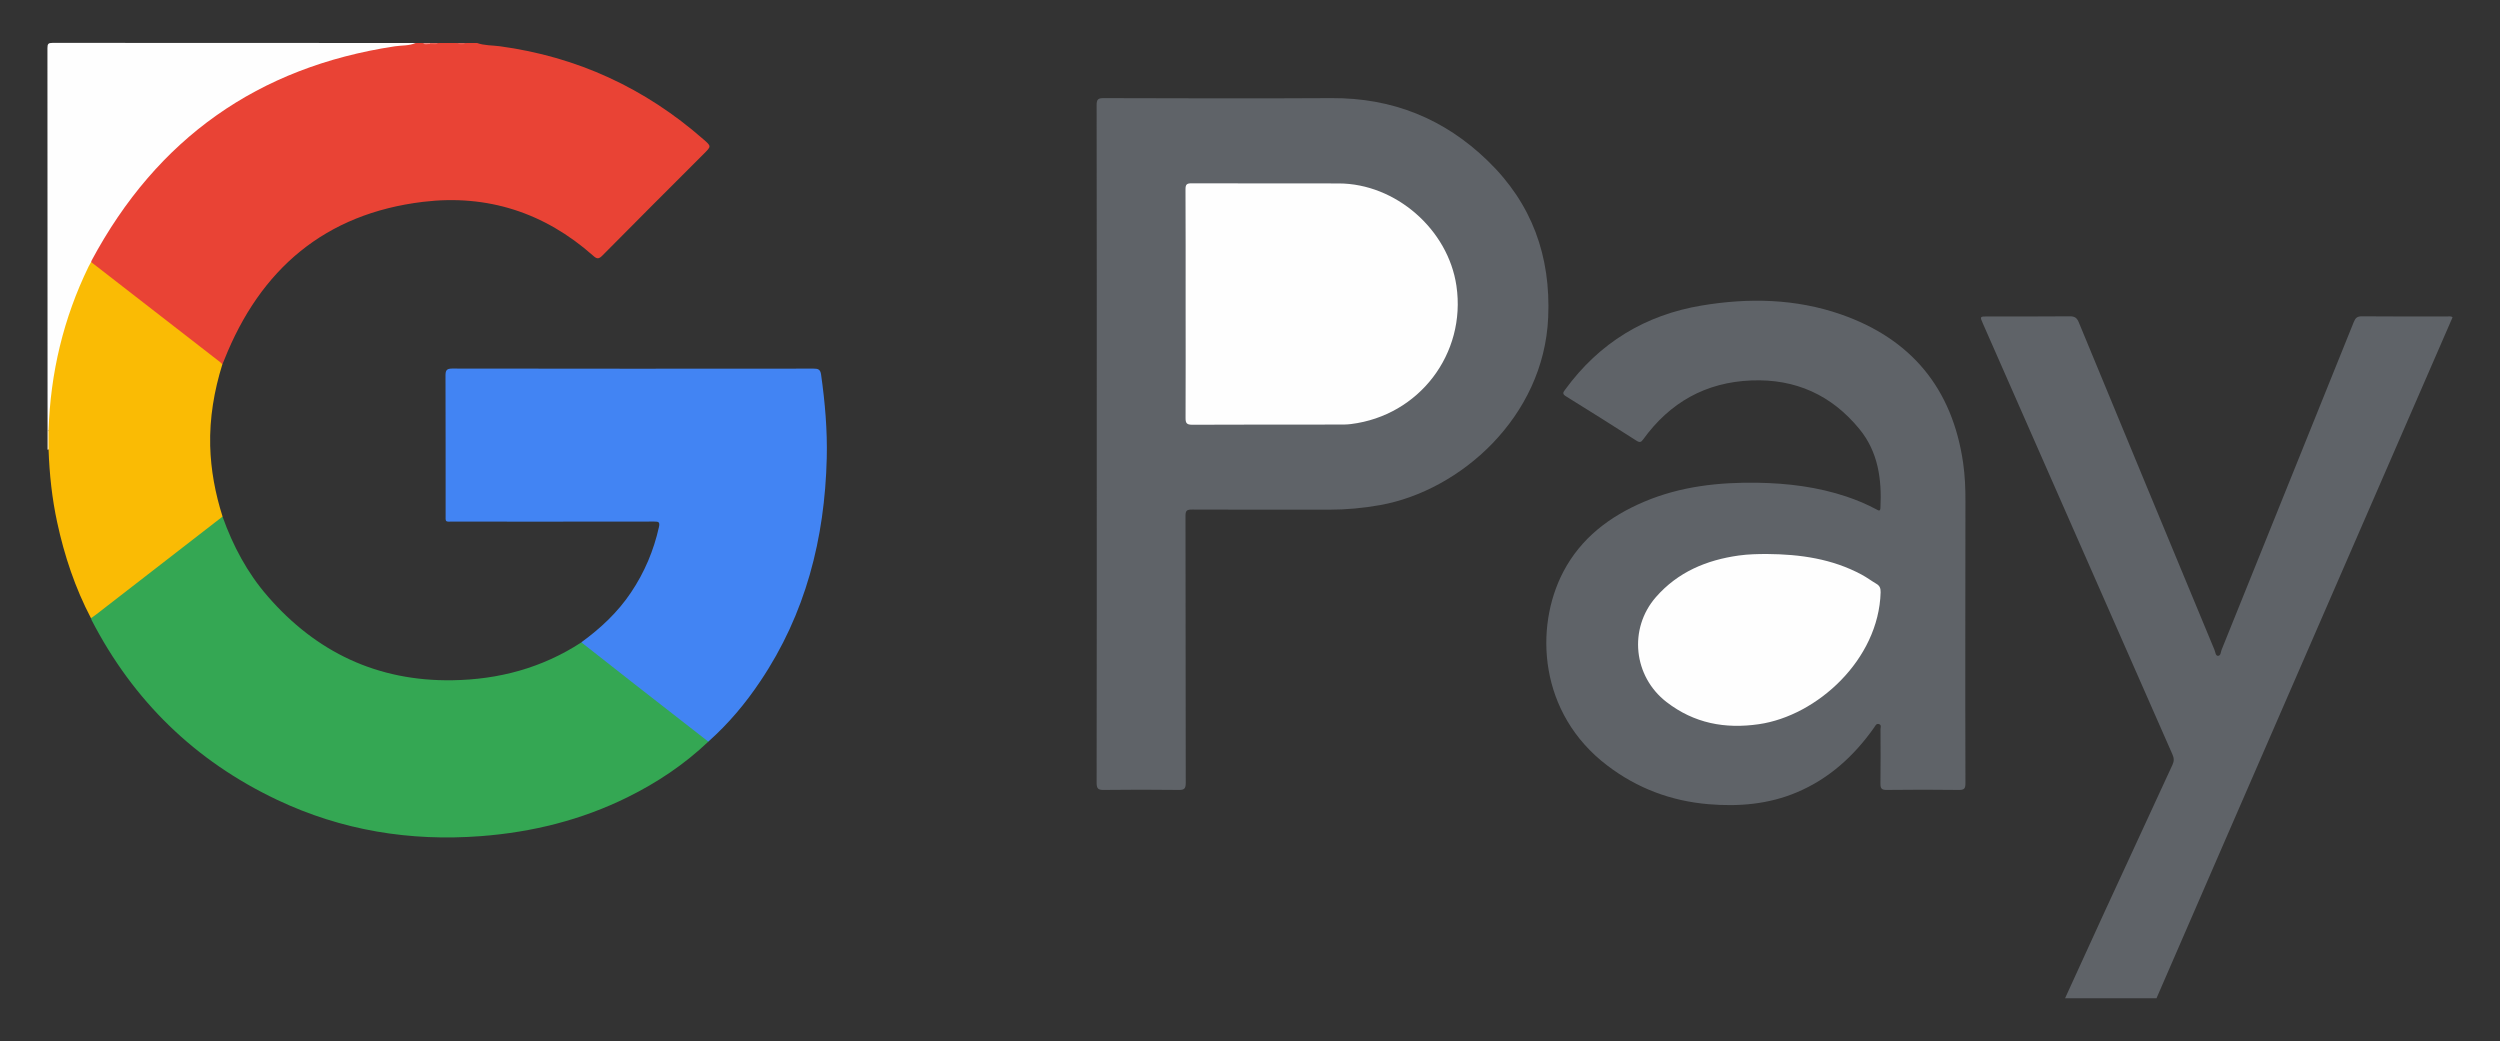 <?xml version="1.0" encoding="utf-8"?>
<!-- Generator: Adobe Illustrator 23.0.4, SVG Export Plug-In . SVG Version: 6.00 Build 0)  -->
<svg version="1.1" id="Ebene_1" xmlns="http://www.w3.org/2000/svg" xmlns:xlink="http://www.w3.org/1999/xlink" x="0px" y="0px"
	 viewBox="0 0 4000 1665.8" style="enable-background:new 0 0 4000 1665.8;" xml:space="preserve">
<rect x="0" y="0" width="4000" height="1665.8" fill="#333333" stroke="none"/>
<style type="text/css">
	.st0{fill:#5F6368;}
	.st1{fill:#E94335;}
	.st2{fill:#FEFEFE;}
	.st3{fill:#FEF7E3;}
	.st4{fill:#EC5A4E;}
	.st5{fill:#ED6357;}
	.st6{fill:#F18D85;}
	.st7{fill:#34A753;}
	.st8{fill:#4284F3;}
	.st9{fill:#FABB04;}
</style>
<g>
	<path class="st0" d="M3924.1,507.7c-121.3,278.9-242.6,557.8-363.9,836.7c-36.6,84.3-73.2,168.5-109.8,252.8
		c-48.8,0-97.5,0-146.3,0c20.9-45.7,41.7-91.4,62.7-137.1c36.3-78.8,72.6-157.6,109.1-236.3c2.9-6.2,2.6-10.9-0.1-17
		c-101.2-229.7-202.2-459.4-303.2-689.2c-5-11.3-4.9-11.3,7.7-11.3c43.6,0,87.2,0.2,130.9-0.2c7.7-0.1,11.6,1.8,14.8,9.5
		c72.2,174.9,144.7,349.6,217.2,524.3c1.4,3.4,1.7,9.3,5.3,9.4c4.9,0.2,4.6-6,6-9.5c70.6-174.8,141.1-349.6,211.5-524.5
		c2.6-6.5,5.5-9.3,13.1-9.2c45.2,0.4,90.4,0.2,135.7,0.3C3918,506.4,3921.3,505.3,3924.1,507.7z"/>
	<path class="st1" d="M763.3,68.8c11.8,4.2,24.3,3.6,36.4,5.2c123.8,16.8,232.3,66.9,326.1,149.2c12.3,10.8,12.3,10.8,1,22.2
		c-54.4,54.4-108.9,108.7-163,163.5c-6.1,6.2-9.1,5.3-14.9,0.1c-77.8-68.9-169.2-98.4-271.7-86.1c-157,18.9-260.8,107.5-318.4,252.9
		c-0.9,2.4-2,4.7-2.9,7c-7.3-0.8-11.5-6.7-16.7-10.7c-62.3-48-124.3-96.3-186.4-144.5c-3.3-2.5-7-4.6-8.2-9
		c0.7-7.3,4.9-13.2,8.2-19.3c33.9-62.1,76.9-117.3,129.1-165.1c50.2-46,106.3-83.3,168.6-111.2c54.4-24.4,111.1-41,170-50
		c14.8-2.3,29.9-1.5,44.7-4.2c3.8,0,7.7,0,11.5,0c3.8,2.1,7.8,0.5,11.7,1c4.4-0.5,9,1.1,13.3-1c9.6,0,19.2,0,28.9,0
		c5.1,1.6,10.3,1.6,15.4,0C751.7,68.8,757.5,68.8,763.3,68.8z"/>
	<path class="st2" d="M665.1,68.8c-10.7,4.7-22.3,3.6-33.4,5.3c-219,33.1-380.4,147.5-485,342.5c-0.4,0.8-0.7,1.8-1,2.7
		c0.9,3.8-1,6.9-2.5,10c-29.7,62.3-49.1,127.6-57.9,196.1c-2.3,17.7-3.8,35.6-4.6,53.4c-0.1,3.2,0,6.4-1.8,9.3
		c-0.8,1-1.7,1.1-2.8,0.5c0-203.9,0-407.8-0.2-611.6c0-6.9,1.4-8.4,8.3-8.4C277.9,68.8,471.5,68.8,665.1,68.8z"/>
	<path class="st3" d="M76.1,688.6c0.5-0.1,1.1-0.1,1.6,0c5.2,10.3,5.2,20.6,0,30.9l-0.8,0l-0.8,0C76.1,709.1,76.1,698.9,76.1,688.6z
		"/>
	<path class="st4" d="M745.9,68.8c-5.1,3.1-10.3,2.9-15.4,0C735.7,68.8,740.8,68.8,745.9,68.8z"/>
	<path class="st5" d="M701.7,68.8c-4.2,3.6-9.1,1.4-13.7,1.7c-0.5-0.4-0.6-0.8-0.4-1.2c0.2-0.3,0.4-0.5,0.6-0.5
		C692.7,68.8,697.2,68.8,701.7,68.8z"/>
	<path class="st6" d="M688.2,68.8c0,0.6-0.1,1.2-0.2,1.7c-3.8-0.5-8.1,2.1-11.4-1.7C680.5,68.8,684.3,68.8,688.2,68.8z"/>
	<path class="st0" d="M1754.8,709.8c0-180.6,0.1-361.2-0.2-541.8c0-8.8,2.2-11,11-11c121.6,0.3,243.1,0.7,364.7,0
		c97.2-0.6,180.4,32.7,250,100.2c70.9,68.6,101.1,152.6,96.8,250.7c-6.9,159.6-140.8,277.2-268.7,300.2c-27.2,4.9-54.6,7.4-82.2,7.4
		c-73.1,0-146.3,0.1-219.4-0.2c-8,0-10,1.9-10,9.9c0.3,142.4,0.1,284.8,0.4,427.3c0,9.5-2.5,11.6-11.6,11.4
		c-39.8-0.5-79.5-0.5-119.3,0c-9.1,0.1-11.7-1.9-11.7-11.4C1754.9,1071.6,1754.8,890.7,1754.8,709.8z"/>
	<path class="st0" d="M3144.5,1013.6c0,79.9-0.1,159.7,0.2,239.6c0,8.3-1.8,10.8-10.5,10.7c-38.5-0.5-77-0.5-115.5,0
		c-8.2,0.1-10.1-2.5-10-10.3c0.4-28.9,0.2-57.7,0.1-86.6c0-2.9,1.9-7-2.3-8.4c-4.5-1.5-6,2.7-7.9,5.5
		c-32.1,45.4-71.8,81.7-123.6,103.6c-45.5,19.2-93.1,23.1-141.5,19c-59.8-5.1-113.8-25.3-161.9-61.9
		c-109.6-83.3-117-220.6-70.4-309.8c28.4-54.2,74.4-88.9,129.6-112.3c58-24.6,119.3-31.3,181.6-30.3c48.3,0.8,95.9,6.7,141.9,22.1
		c16.7,5.6,32.9,12.4,48.5,20.8c3.2,1.8,5.6,3,5.9-2.7c2.3-45.7-3.6-89.5-33.6-126.1c-44.5-54.4-102.3-80.6-172.8-77.8
		c-73.3,2.9-130.5,35.3-173.2,94.3c-3.3,4.6-5.5,5.4-10.6,2.2c-37.5-24-75.2-47.8-113.1-71.2c-6.5-4-4.1-6.6-1-10.8
		c54.5-74.7,127.8-119.3,218.5-134.4c75-12.5,149.9-11,222.3,14.1c112.9,39.2,178.6,118.8,195.8,237.7c2.9,20.4,3.8,40.8,3.7,61.4
		C3144.5,872.5,3144.5,943.1,3144.5,1013.6z"/>
	<path class="st7" d="M1133.3,1186.6c-38.4,36.6-82,65.6-129.3,89c-73.9,36.5-152.3,55.9-234.3,62.2c-113.9,8.7-223-9.1-326.4-58.1
		c-131.4-62.3-230.1-158.5-296.8-287.7c-0.4-0.8-0.6-1.8-0.9-2.7c6.4-10.5,17.4-15.9,26.6-23c56.9-44.2,113.8-88.6,170.8-132.6
		c3.9-3,7.2-7.6,13.1-7c16.6,46.6,39.5,89.7,72,127.1c77.9,90,176.2,136.4,295.7,134.6c74.2-1.1,143.7-19.7,206.4-60.6
		c8.1,1.5,12.9,8,18.9,12.6c59.1,45.9,118.5,91.5,177.4,137.7C1129.3,1180.3,1133.2,1182,1133.3,1186.6z"/>
	<path class="st8" d="M1133.3,1186.6c-39.3-30.7-78.7-61.3-118-92c-28.4-22.2-56.8-44.6-85.2-66.9c30.8-22.4,58.3-48,79.6-79.9
		c21.5-32.1,36.2-66.8,44.6-104.5c1.9-8.4-0.9-8.8-7.6-8.8c-107.1,0.2-214.2,0.1-321.3,0.1c-14,0-12.4,1.5-12.4-12.2
		c-0.1-73.8,0.1-147.5-0.2-221.3c0-8.2,1.4-11.4,10.7-11.4c192.7,0.3,385.4,0.3,578.2,0.1c7,0,10.8,1,12,9.3
		c6.3,44.5,10.2,89.2,9.1,134.1c-3.2,128.5-33.8,249-106.3,356.8C1192.8,1125.5,1165.4,1158.1,1133.3,1186.6z"/>
	<path class="st9" d="M356.1,826.5c-67.3,52.2-134.6,104.4-202,156.5c-2.8,2.2-5.7,4.1-8.5,6.2c-25.4-48.5-42.6-100-54.1-153.4
		c-8.3-38.3-12.4-77.1-13.8-116.3c0-10.3,0-20.6,0-30.9c3-91.7,23.7-179.1,63.9-261.8c1.3-2.6,2.7-5,4.1-7.6
		c69.1,53.6,138.3,107.2,207.4,160.9c1,0.8,1.8,1.8,2.7,2.7c-13.2,42.5-20.6,85.9-19.5,130.5C337.3,752,344.4,789.6,356.1,826.5z"/>
	<path class="st2" d="M1897,486.5c0-61.2,0.1-122.5-0.2-183.7c0-7.6,2-9.5,9.5-9.5c78.6,0.3,157.1,0,235.7,0.2
		c91,0.2,175.1,73.6,188.3,163.9c15.9,108.6-59.7,207.6-168.8,221.1c-7,0.9-14.1,0.8-21.1,0.8c-77.6,0.1-155.2-0.1-232.8,0.3
		c-9.2,0-10.8-2.9-10.7-11.2C1897.2,607.7,1897,547.1,1897,486.5z"/>
	<path class="st2" d="M2827.4,886.4c52.8,0.4,104.1,7.6,151.4,33.1c8.2,4.4,15.6,10,23.6,14.7c5.4,3.2,6.7,7.3,6.6,13.5
		c-3,107.8-101.8,197.5-194.7,211c-54.4,7.9-103.7-1.4-147.8-35.4c-53.1-40.9-61.2-117.4-17-168c35.1-40.1,81-59.3,132.7-66.5
		C2797.3,886.7,2812.4,886.4,2827.4,886.4z"/>
</g>
</svg>
